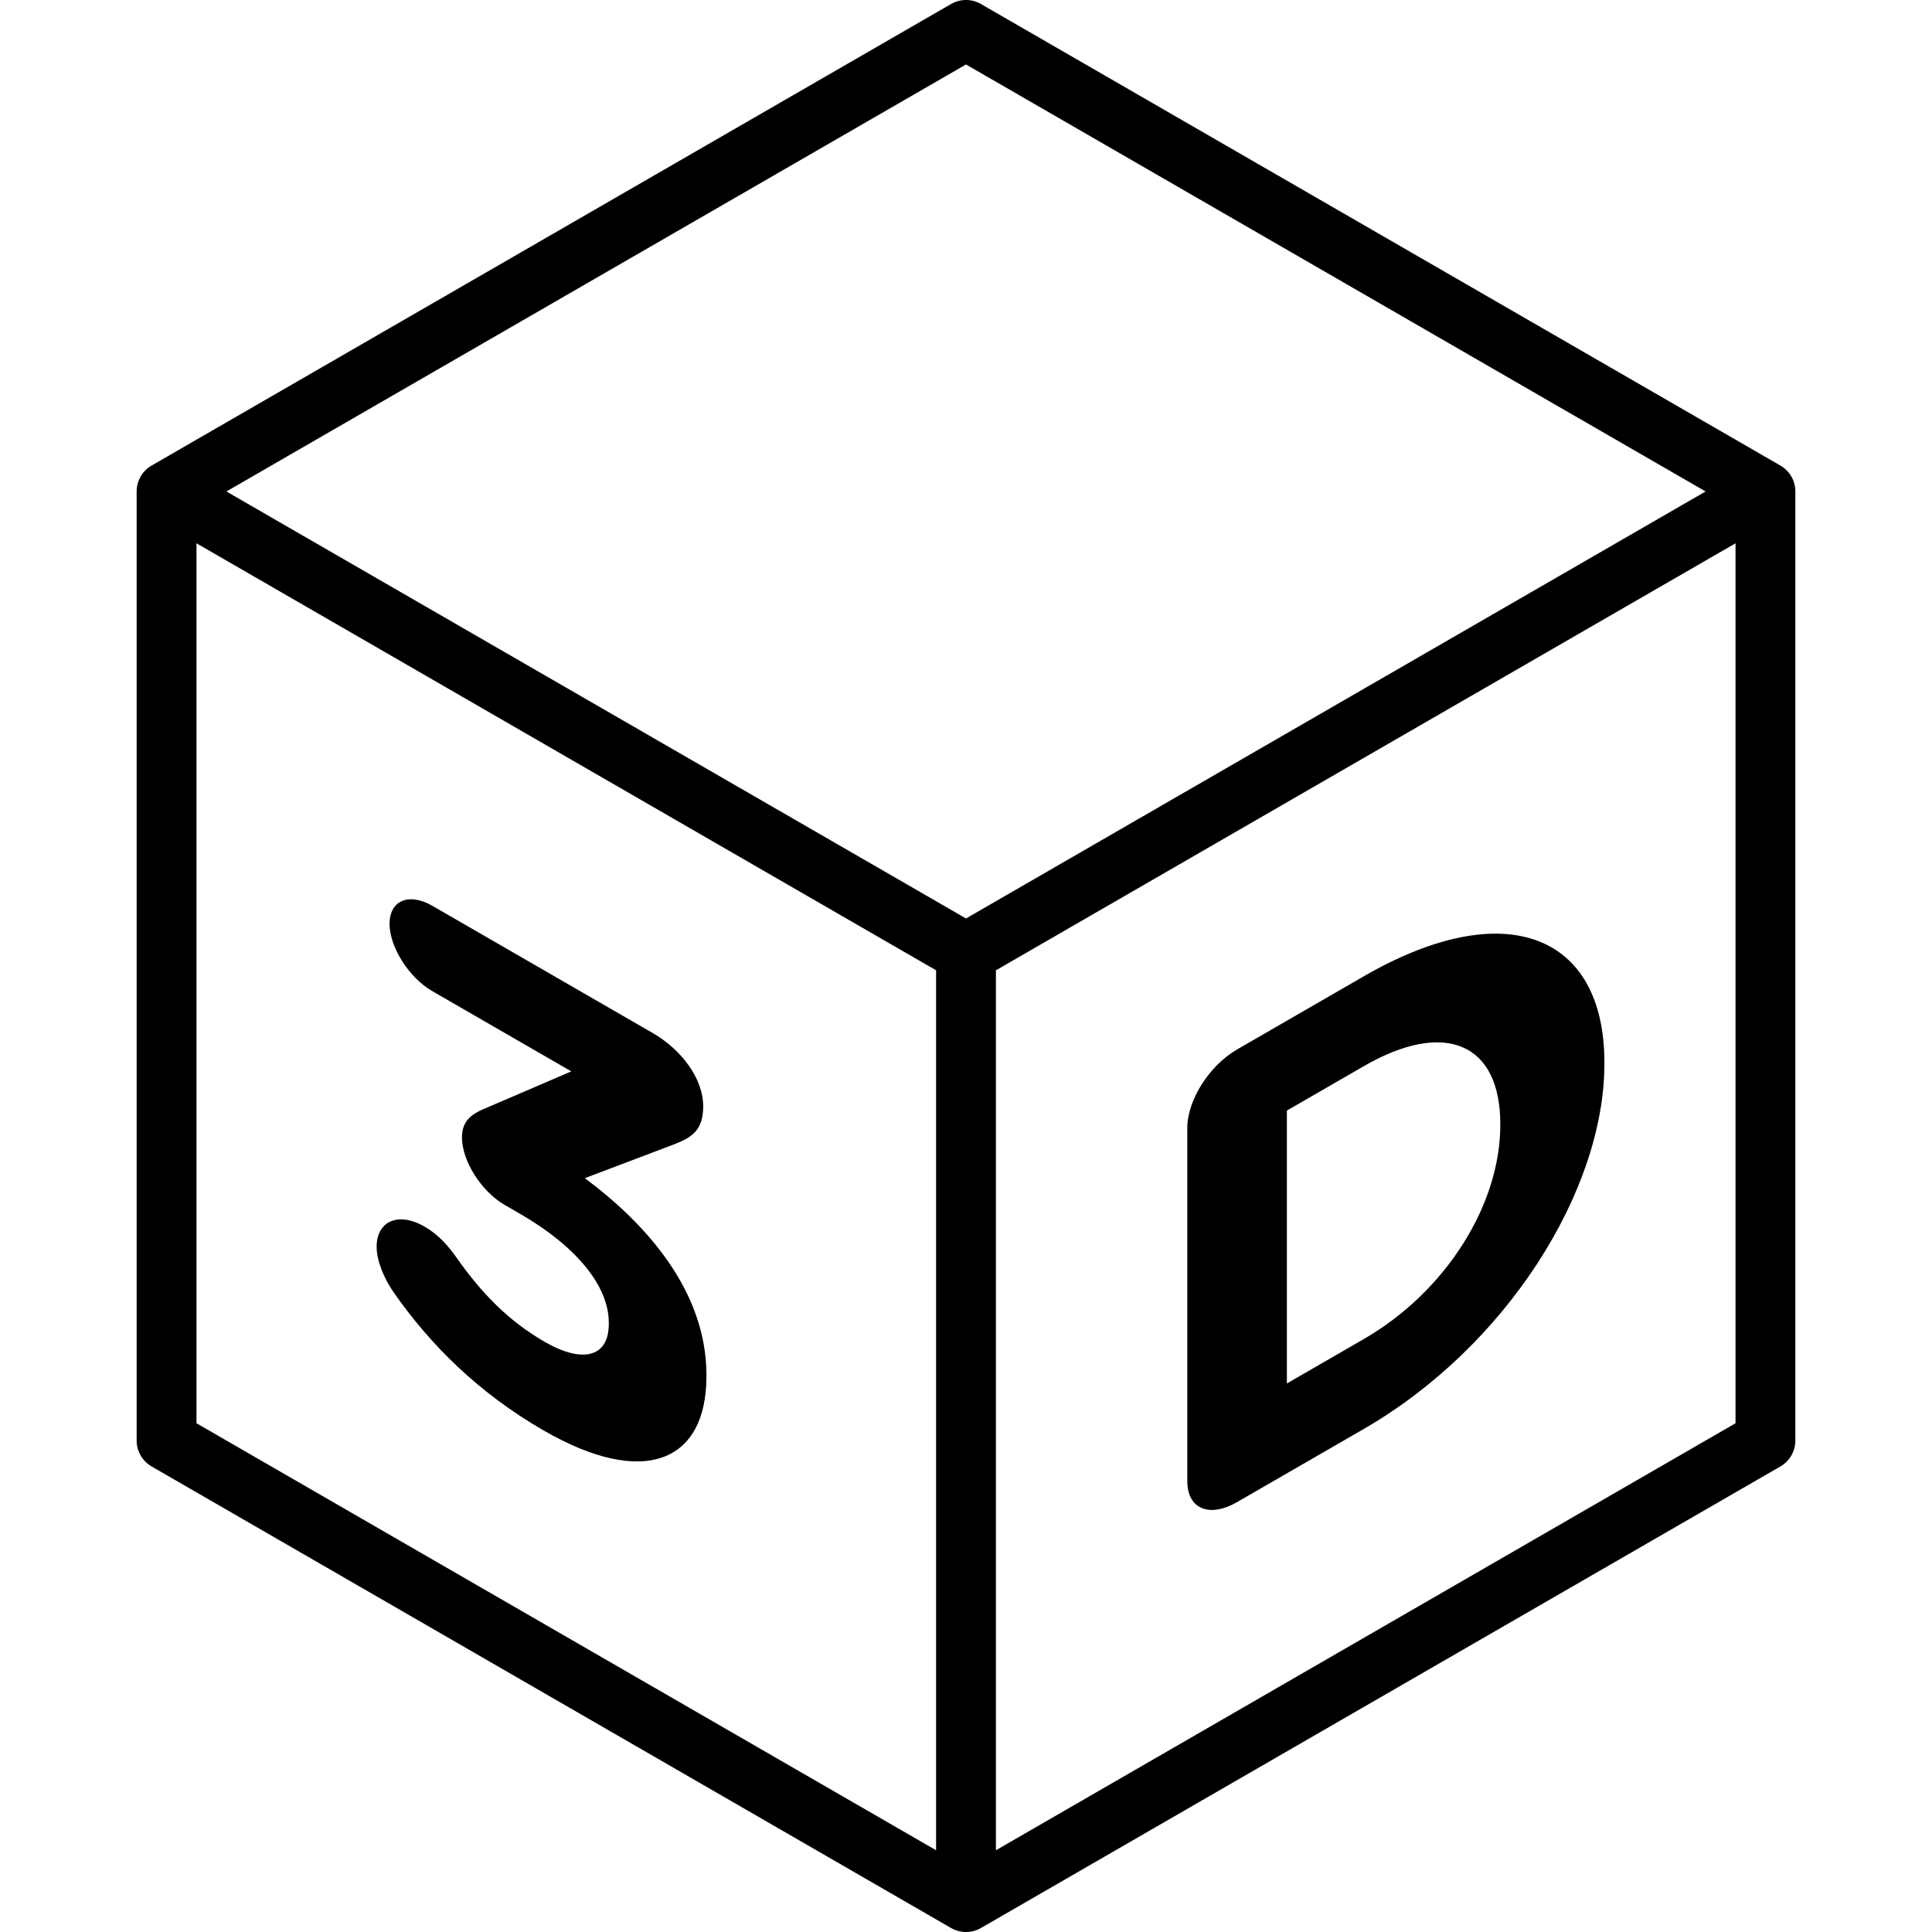 <?xml version="1.0" encoding="iso-8859-1"?>
<!-- Generator: Adobe Illustrator 19.0.0, SVG Export Plug-In . SVG Version: 6.00 Build 0)  -->
<svg version="1.1" id="Layer_1" xmlns="http://www.w3.org/2000/svg" xmlns:xlink="http://www.w3.org/1999/xlink" x="0px" y="0px"
	 viewBox="0 0 512 512" style="enable-background:new 0 0 512 512;" xml:space="preserve">
<g>
	<g>
		<g>
			<path d="M144.024,379.062c26.736,15.435,43.188,8.311,43.188-14.309v-0.343c0-22.278-15.938-40.048-32.22-52.189l23.479-8.894
				c4.799-1.856,7.884-3.674,7.884-10.186c0-7.198-5.656-14.917-13.367-19.37l-58.441-33.74c-6.169-3.562-11.31-1.389-11.31,4.78
				c0,6.169,5.141,14.278,11.31,17.841l36.847,21.273l-23.307,10.02c-4.114,1.738-5.656,3.932-5.656,7.532
				c0,6.169,5.141,14.279,11.311,17.842l4.114,2.375c14.738,8.51,23.479,19.039,23.479,28.807v0.343
				c0,8.911-7.026,10.51-16.967,4.77c-9.426-5.442-16.624-12.682-23.479-22.466c-2.056-2.901-4.627-5.928-8.397-8.104
				c-6.855-3.958-12.681-1.495-12.681,5.359c0,3.77,2.056,8.556,4.456,11.998C114.033,356.434,126.888,369.168,144.024,379.062z"/>
			<path d="M471.824,123.378L259.965,1.063c-2.453-1.417-5.476-1.417-7.929,0L40.176,123.378c-2.453,1.417-3.965,4.033-3.965,6.867
				v251.511c0,2.833,1.512,5.45,3.965,6.867l211.86,122.316c1.226,0.708,2.595,1.063,3.965,1.063c1.369,0,2.738-0.354,3.965-1.063
				l211.859-122.316c2.453-1.417,3.965-4.033,3.965-6.867V130.245C475.788,127.411,474.277,124.795,471.824,123.378z
				 M248.071,490.338L52.07,377.178V143.979l196.001,113.16V490.338z M256.001,243.405L59.999,130.245l196.001-113.16
				l196.001,113.16L256.001,243.405z M459.931,377.178h-0.001l-196,113.16V257.139l196.001-113.16V377.178z"/>
			<path d="M327.842,398.07l33.59-19.394c37.703-21.768,63.753-63.027,63.753-96.787v-0.341c0-33.76-26.05-44.598-63.753-22.829
				l-33.59,19.394c-7.369,4.254-13.195,13.445-13.195,20.814v93.567C314.645,399.863,320.473,402.326,327.842,398.07z
				 M341.038,294.314l20.394-11.774c21.595-12.468,36.161-5.969,36.161,15.281v0.343c0,21.251-14.566,44.227-36.161,56.693
				l-20.394,11.774V294.314z"/>
		</g>
	</g>
</g>
<g>
</g>
<g>
</g>
<g>
</g>
<g>
</g>
<g>
</g>
<g>
</g>
<g>
</g>
<g>
</g>
<g>
</g>
<g>
</g>
<g>
</g>
<g>
</g>
<g>
</g>
<g>
</g>
<g>
</g>
</svg>
